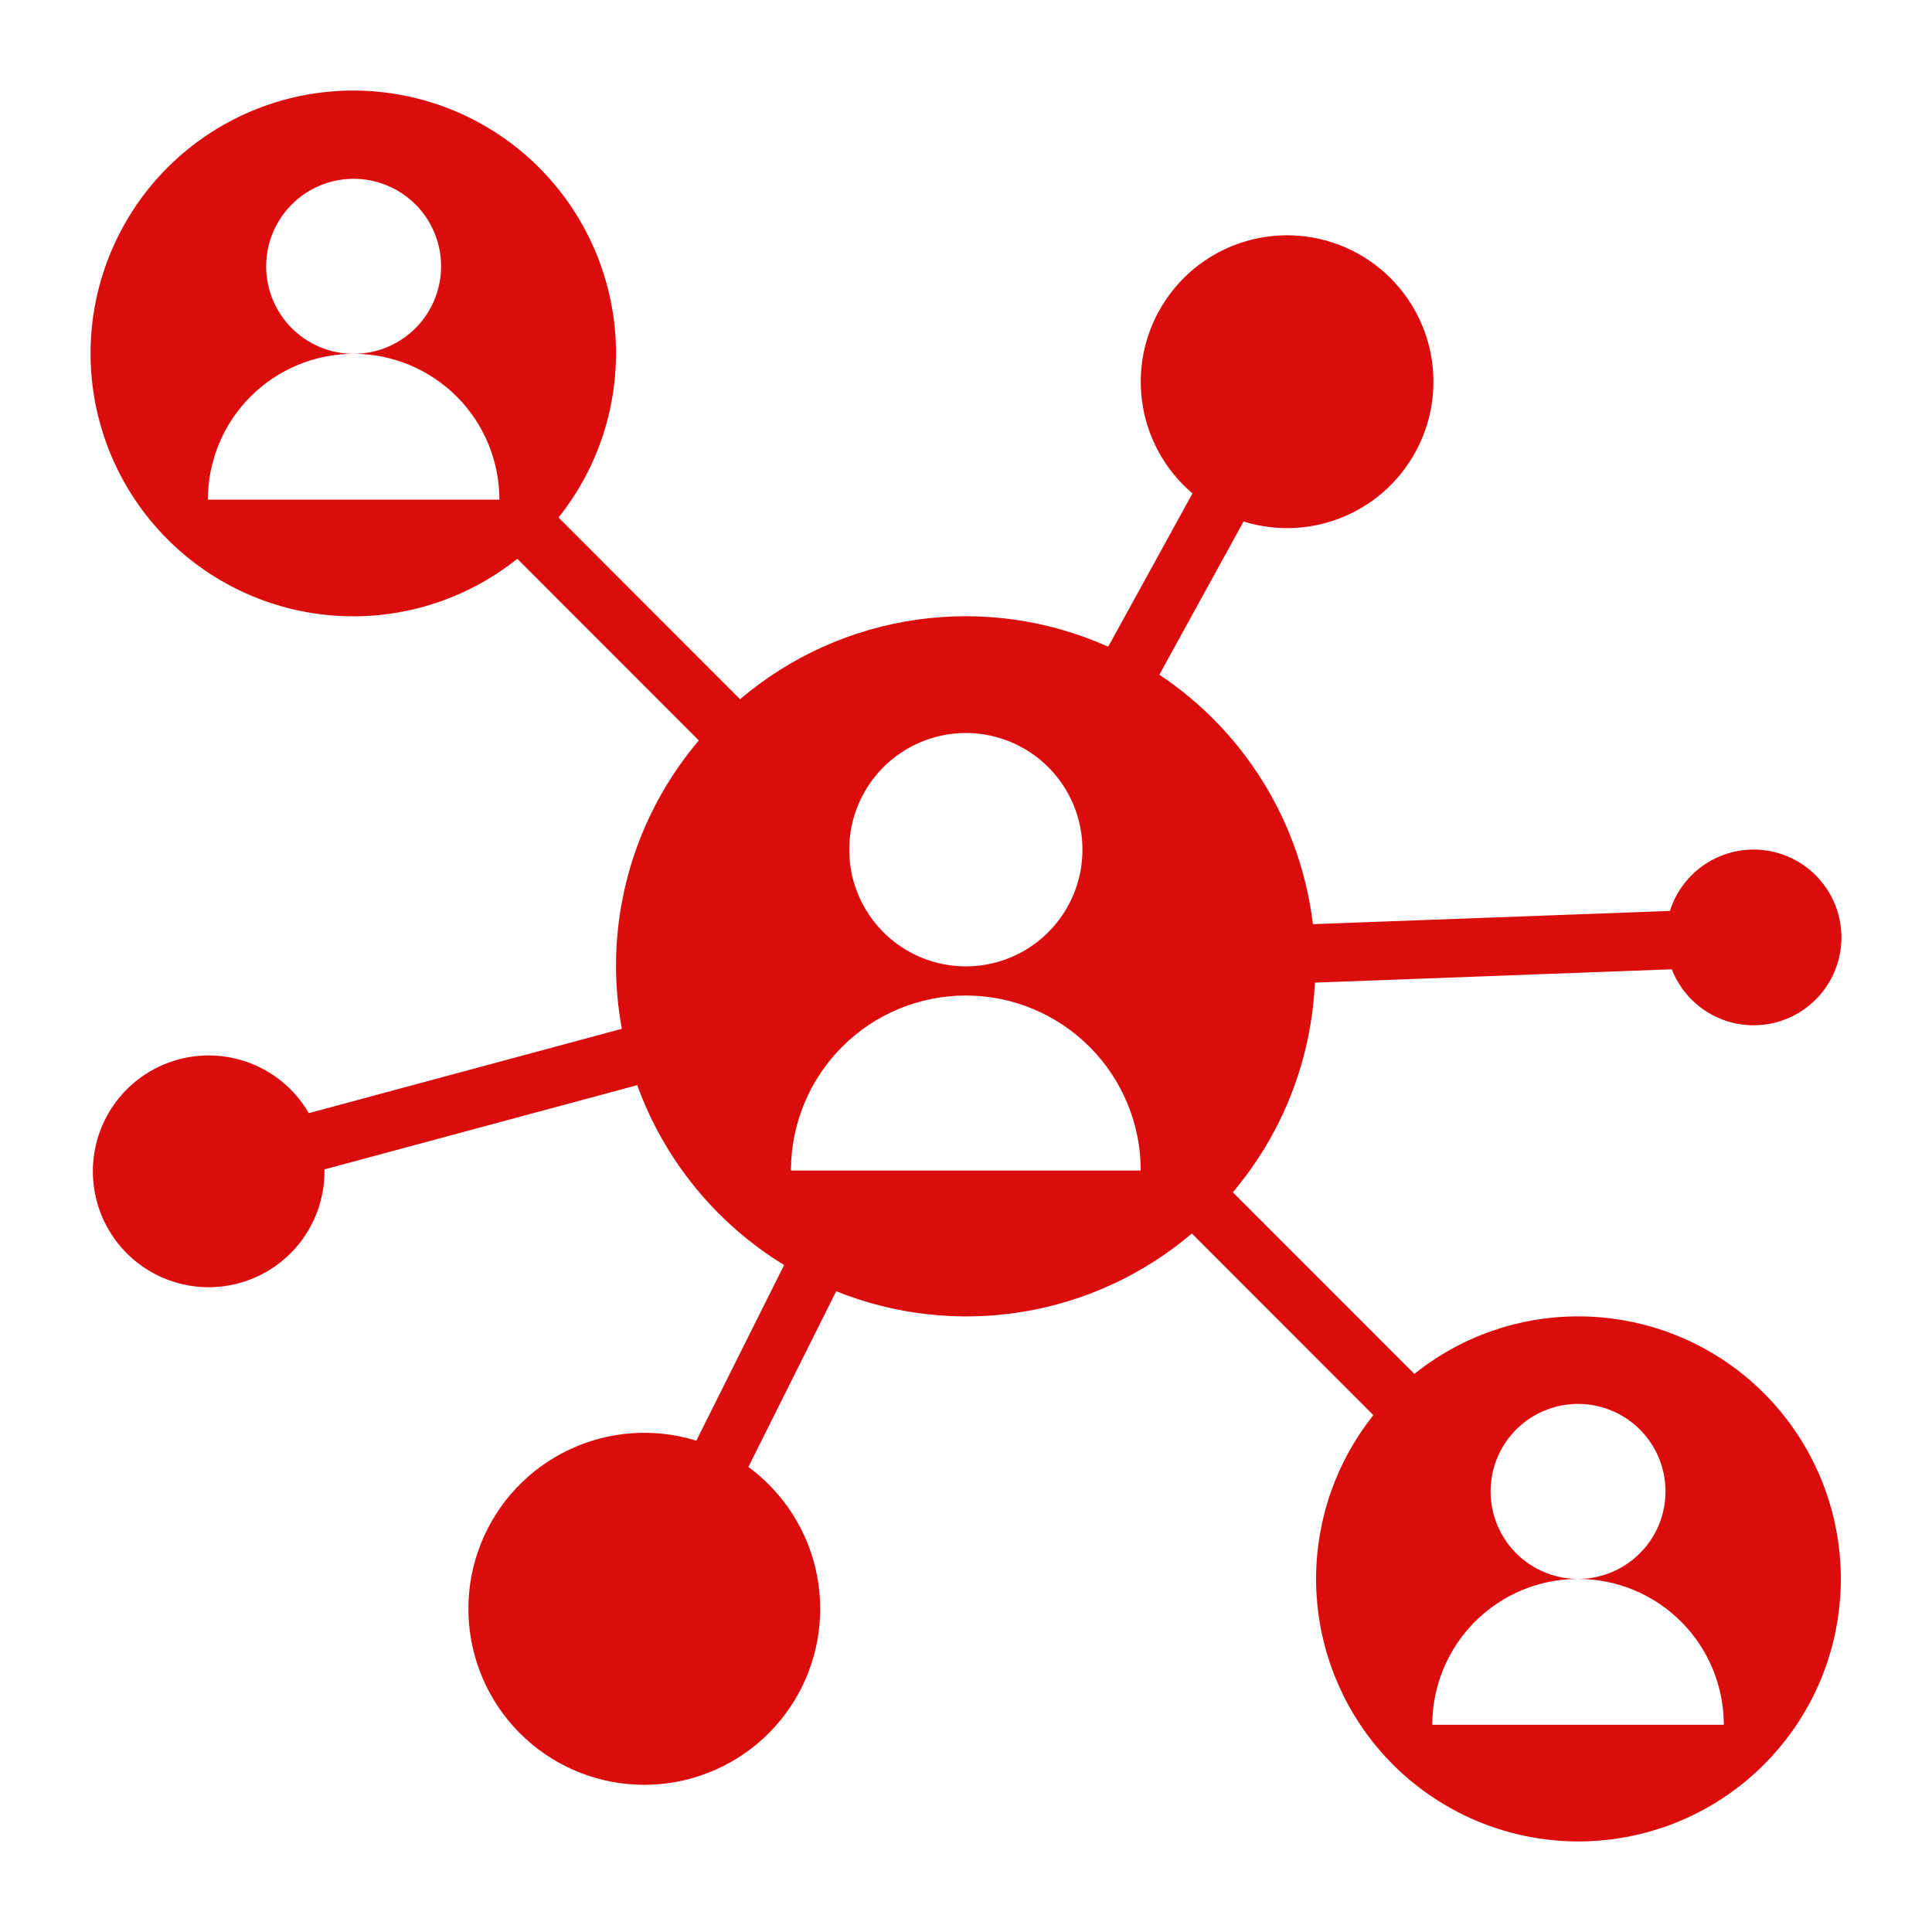 <svg width="64" height="64" viewBox="0 0 64 64" fill="none" xmlns="http://www.w3.org/2000/svg">
<path d="M52.275 43.607C50.303 43.606 48.391 44.278 46.853 45.513L40.84 39.496C42.488 37.545 43.444 35.103 43.556 32.551L55.38 32.109C55.63 32.749 56.097 33.28 56.699 33.609C57.302 33.938 58.002 34.042 58.674 33.905C59.347 33.767 59.949 33.396 60.374 32.857C60.8 32.318 61.021 31.645 60.998 30.959C60.976 30.272 60.712 29.616 60.252 29.105C59.793 28.595 59.168 28.264 58.488 28.17C57.808 28.076 57.117 28.226 56.536 28.594C55.956 28.961 55.525 29.521 55.318 30.176L43.492 30.614C43.291 28.95 42.733 27.35 41.855 25.924C40.977 24.497 39.8 23.278 38.405 22.351L41.194 17.276C42.342 17.633 43.581 17.552 44.672 17.047C45.762 16.543 46.627 15.65 47.097 14.544C47.568 13.438 47.611 12.196 47.218 11.059C46.825 9.923 46.025 8.973 44.972 8.394C43.919 7.815 42.688 7.648 41.519 7.925C40.349 8.202 39.325 8.904 38.643 9.895C37.962 10.885 37.672 12.094 37.831 13.285C37.99 14.477 38.585 15.568 39.502 16.345L36.711 21.423C34.722 20.531 32.52 20.221 30.362 20.529C28.204 20.837 26.177 21.75 24.515 23.162L18.502 17.144C19.89 15.405 20.561 13.201 20.376 10.983C20.191 8.765 19.163 6.702 17.506 5.218C15.848 3.734 13.685 2.942 11.461 3.003C9.238 3.065 7.122 3.977 5.549 5.551C3.976 7.124 3.065 9.241 3.003 11.466C2.942 13.691 3.734 15.855 5.217 17.514C6.7 19.173 8.761 20.2 10.978 20.386C13.195 20.571 15.399 19.9 17.136 18.511L23.15 24.528C21.376 26.618 20.403 29.271 20.406 32.012C20.409 32.706 20.474 33.398 20.599 34.081L10.23 36.874C9.763 36.068 9.018 35.46 8.135 35.163C7.252 34.866 6.291 34.901 5.432 35.26C4.572 35.62 3.873 36.28 3.464 37.118C3.056 37.956 2.966 38.913 3.211 39.812C3.456 40.712 4.02 41.491 4.797 42.005C5.574 42.519 6.512 42.732 7.435 42.605C8.358 42.478 9.203 42.02 9.813 41.315C10.422 40.611 10.755 39.708 10.749 38.776C10.749 38.762 10.749 38.751 10.749 38.737L21.109 35.947C22.007 38.428 23.724 40.53 25.975 41.905L23.067 47.724C21.671 47.292 20.163 47.4 18.843 48.028C17.523 48.655 16.486 49.756 15.939 51.112C15.392 52.468 15.375 53.981 15.89 55.349C16.405 56.718 17.416 57.843 18.721 58.501C20.026 59.159 21.531 59.302 22.937 58.902C24.343 58.502 25.547 57.588 26.311 56.342C27.075 55.095 27.343 53.606 27.061 52.171C26.78 50.736 25.97 49.46 24.791 48.594L27.7 42.774C29.652 43.559 31.781 43.796 33.857 43.459C35.933 43.122 37.878 42.224 39.482 40.862L45.495 46.879C44.267 48.419 43.597 50.332 43.597 52.303C43.597 54.273 44.266 56.186 45.494 57.727C46.722 59.267 48.437 60.345 50.358 60.783C52.278 61.221 54.291 60.993 56.065 60.136C57.839 59.28 59.27 57.846 60.123 56.07C60.976 54.294 61.2 52.28 60.76 50.359C60.32 48.438 59.24 46.724 57.699 45.497C56.157 44.27 54.245 43.604 52.275 43.607ZM16.543 16.552H6.886C6.886 15.271 7.395 14.042 8.3 13.136C9.206 12.23 10.434 11.721 11.715 11.721C11.142 11.721 10.582 11.551 10.105 11.232C9.629 10.914 9.257 10.461 9.038 9.931C8.819 9.401 8.761 8.819 8.873 8.256C8.985 7.694 9.261 7.177 9.666 6.772C10.071 6.367 10.588 6.091 11.149 5.979C11.711 5.867 12.294 5.924 12.823 6.144C13.353 6.363 13.805 6.735 14.124 7.211C14.442 7.688 14.612 8.249 14.612 8.822C14.612 9.591 14.307 10.328 13.763 10.872C13.22 11.415 12.483 11.721 11.715 11.721C12.995 11.721 14.223 12.23 15.129 13.136C16.035 14.042 16.543 15.271 16.543 16.552ZM31.995 24.282C32.759 24.282 33.506 24.509 34.141 24.933C34.776 25.358 35.271 25.962 35.564 26.668C35.856 27.374 35.932 28.151 35.783 28.901C35.634 29.651 35.266 30.34 34.726 30.88C34.186 31.421 33.498 31.789 32.748 31.938C31.999 32.087 31.222 32.011 30.517 31.718C29.811 31.425 29.207 30.93 28.783 30.294C28.358 29.659 28.132 28.912 28.132 28.147C28.132 27.122 28.539 26.139 29.263 25.414C29.988 24.689 30.97 24.282 31.995 24.282ZM26.201 38.776C26.201 37.238 26.811 35.764 27.898 34.676C28.984 33.589 30.458 32.978 31.995 32.978C33.532 32.978 35.005 33.589 36.092 34.676C37.179 35.764 37.789 37.238 37.789 38.776H26.201ZM47.446 57.135C47.446 55.854 47.955 54.625 48.861 53.719C49.766 52.813 50.994 52.304 52.275 52.304C51.702 52.304 51.142 52.134 50.665 51.815C50.189 51.497 49.818 51.044 49.598 50.514C49.379 49.984 49.322 49.402 49.433 48.839C49.545 48.277 49.821 47.761 50.226 47.355C50.631 46.95 51.148 46.674 51.71 46.562C52.272 46.45 52.854 46.507 53.383 46.727C53.913 46.946 54.365 47.318 54.684 47.794C55.002 48.271 55.172 48.831 55.172 49.405C55.172 50.174 54.867 50.911 54.323 51.455C53.78 51.998 53.043 52.304 52.275 52.304C53.555 52.304 54.784 52.813 55.689 53.719C56.595 54.625 57.103 55.854 57.103 57.135H47.446Z" fill="#DA0C0C"/>
</svg>
